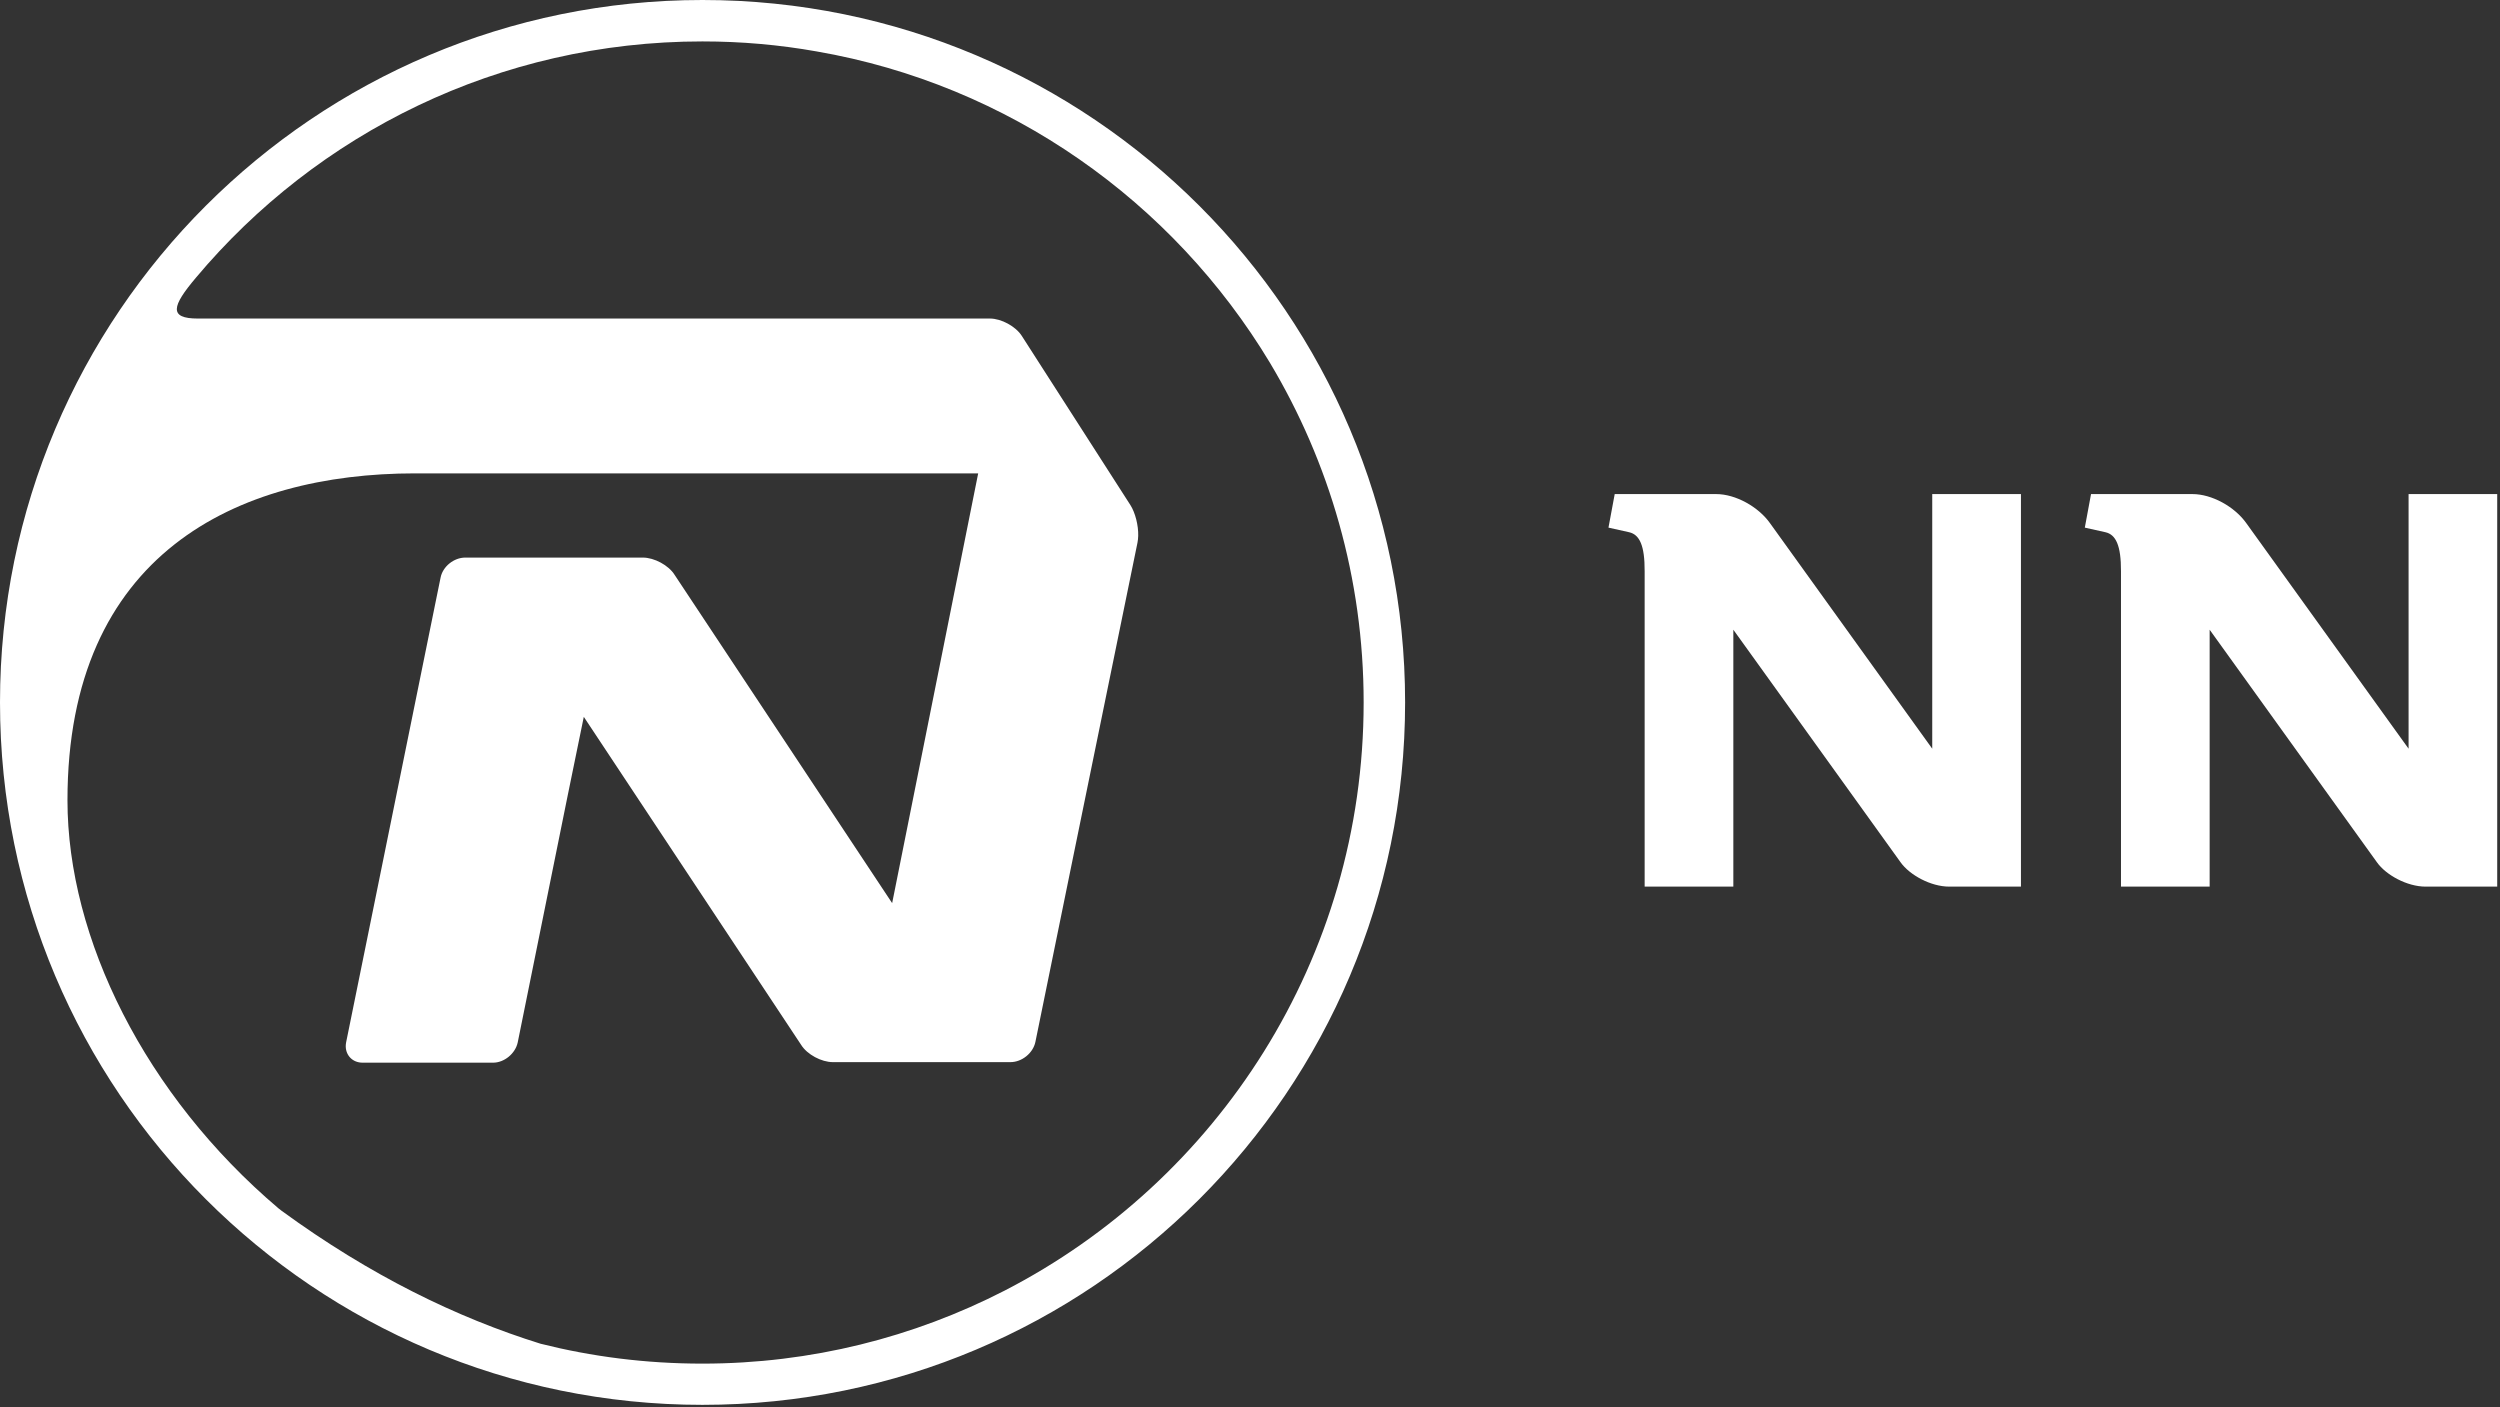 <?xml version="1.0" encoding="UTF-8" standalone="no"?>
<!DOCTYPE svg PUBLIC "-//W3C//DTD SVG 1.1//EN" "http://www.w3.org/Graphics/SVG/1.1/DTD/svg11.dtd">
<svg width="100%" height="100%" viewBox="0 0 485 273" version="1.1" xmlns="http://www.w3.org/2000/svg" xmlns:xlink="http://www.w3.org/1999/xlink" xml:space="preserve" xmlns:serif="http://www.serif.com/" style="fill-rule:evenodd;clip-rule:evenodd;stroke-linejoin:round;stroke-miterlimit:2;">
    <rect x="0" y="0" width="485" height="273" fill="#333333" stroke="none"/>
    <g transform="matrix(1,0,0,1,-178.189,-161.917)">
        <g transform="matrix(1,0,0,1,37.163,50.493)">
            <path d="M413.617,247.694C413.617,322.986 352.587,383.965 277.296,383.965C202.065,383.965 141.026,322.986 141.026,247.694C141.026,172.454 202.065,111.424 277.296,111.424C352.587,111.424 413.617,172.454 413.617,247.694ZM361.699,216.694L348.925,279.104L341.894,313.556C341.435,315.754 339.248,317.478 337.06,317.478L302.598,317.478C300.405,317.478 297.611,316.008 296.443,314.122L254.283,250.493L251.186,265.612L241.462,313.663C241.004,315.804 238.871,317.584 236.679,317.584L232.605,317.584C232.605,340.593 232.605,340.602 232.605,317.584L211.377,317.584C209.462,317.584 208.136,316.217 208.1,314.447C208.095,314.196 208.123,313.928 208.169,313.663L225.527,228.249L226.491,223.516C226.903,221.324 229.091,219.595 231.284,219.595L265.745,219.595C267.932,219.595 270.732,221.069 271.901,222.947L314.103,286.632L330.793,203.257L221.559,203.257C186.996,203.257 154.115,218.881 154.115,266.673C154.115,293.454 169.179,323.897 195.038,345.834L195.696,346.345C212.85,358.869 229.703,367.063 245.889,372.106C255.765,374.596 266.25,375.967 277.295,375.967C298.422,375.967 318.324,370.832 335.892,361.817C377.222,340.541 405.574,297.426 405.574,247.693C405.574,223.614 398.91,201.065 387.406,181.825C387.884,183.166 387.884,183.166 387.406,181.825C368.573,150.515 336.805,127.868 299.442,121.398C292.267,120.123 284.883,119.46 277.295,119.46C237.846,119.46 202.523,137.282 179.005,165.333C176.683,168.082 175.362,170.055 175.334,171.34C175.302,172.62 176.563,173.222 179.413,173.222L333.087,173.222C335.28,173.222 338.079,174.747 339.248,176.577L360.323,209.407C361.273,210.9 361.894,213.361 361.838,215.387C361.825,215.85 361.778,216.286 361.699,216.694Z" style="fill:white;fill-rule:nonzero;"/>
        </g>
        <g transform="matrix(1,0,0,1,553.043,333.922)">
            <path d="M0,-76.153L0,-26.757L-31.448,-70.475C-33.733,-73.715 -38.174,-76.153 -41.9,-76.153L-61.6,-76.153L-62.81,-69.646L-58.795,-68.751C-56.774,-68.288 -55.769,-66.169 -55.792,-61.187L-55.792,0L-38.587,0L-38.587,-49.84L-6.142,-4.722C-4.394,-2.257 -0.287,0 3.301,0L17.21,0L17.21,-76.153L0,-76.153Z" style="fill:white;fill-rule:nonzero;"/>
        </g>
        <g transform="matrix(1,0,0,1,645.453,333.922)">
            <path d="M0,-76.153L0,-26.757L-31.454,-70.475C-33.734,-73.715 -38.175,-76.153 -41.91,-76.153L-61.604,-76.153L-62.81,-69.646L-58.801,-68.751C-56.779,-68.288 -55.773,-66.169 -55.792,-61.187L-55.792,0L-38.592,0L-38.592,-49.84L-6.137,-4.722C-4.399,-2.257 -0.288,0 3.305,0L17.195,0L17.195,-76.153L0,-76.153Z" style="fill:white;fill-rule:nonzero;"/>
        </g>
    </g>
</svg>
